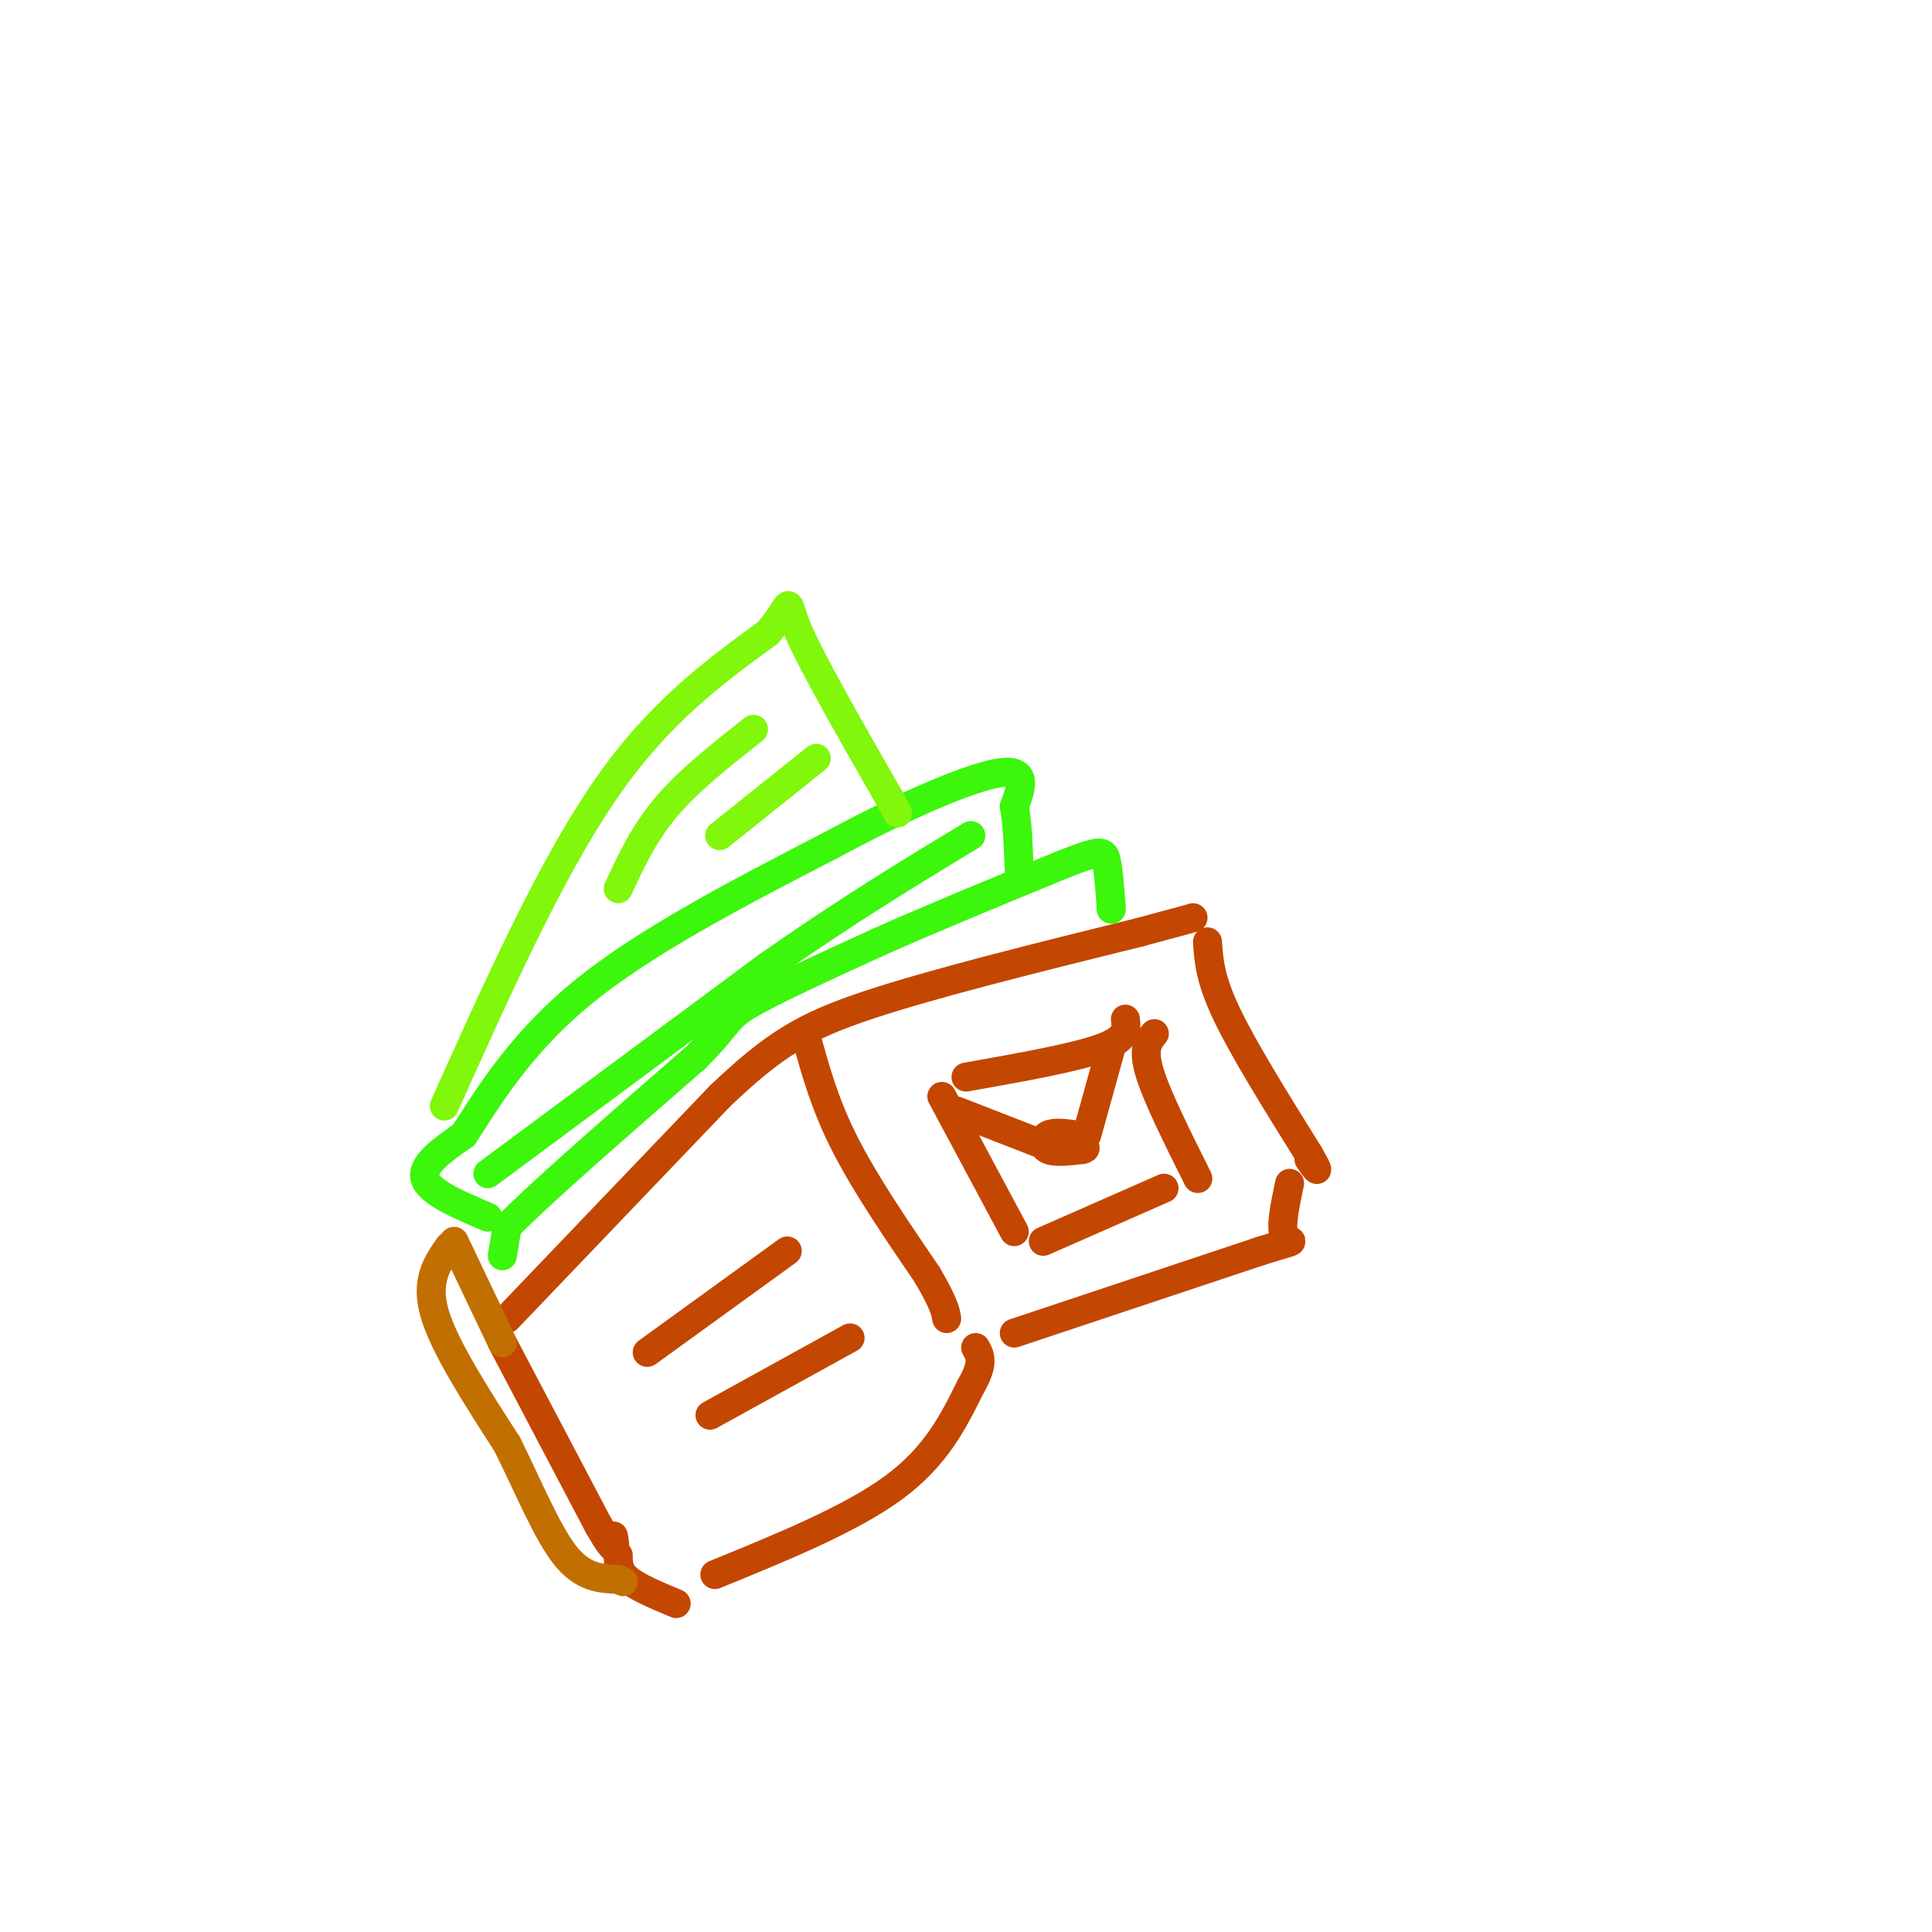 <svg viewBox='0 0 400 400' version='1.1' xmlns='http://www.w3.org/2000/svg' xmlns:xlink='http://www.w3.org/1999/xlink'><g fill='none' stroke='rgb(195,71,1)' stroke-width='6' stroke-linecap='round' stroke-linejoin='round'><path d='M105,273c0.000,0.000 44.000,-46.000 44,-46'/><path d='M149,227c11.244,-10.711 17.356,-14.489 31,-19c13.644,-4.511 34.822,-9.756 56,-15'/><path d='M236,193c11.167,-3.000 11.083,-3.000 11,-3'/><path d='M104,278c0.000,0.000 20.000,38.000 20,38'/><path d='M124,316c3.833,6.667 3.417,4.333 3,2'/><path d='M128,322c0.000,1.667 0.000,3.333 2,5c2.000,1.667 6.000,3.333 10,5'/><path d='M148,326c14.083,-5.750 28.167,-11.500 37,-18c8.833,-6.500 12.417,-13.750 16,-21'/><path d='M201,287c2.833,-4.833 1.917,-6.417 1,-8'/><path d='M167,215c1.917,6.917 3.833,13.833 8,22c4.167,8.167 10.583,17.583 17,27'/><path d='M192,264c3.500,6.000 3.750,7.500 4,9'/><path d='M250,195c0.250,3.833 0.500,7.667 4,15c3.500,7.333 10.250,18.167 17,29'/><path d='M271,239c2.833,5.000 1.417,3.000 0,1'/><path d='M210,276c0.000,0.000 51.000,-17.000 51,-17'/><path d='M261,259c9.000,-2.822 6.000,-1.378 5,-3c-1.000,-1.622 0.000,-6.311 1,-11'/><path d='M195,227c0.000,0.000 15.000,28.000 15,28'/><path d='M200,223c11.250,-2.000 22.500,-4.000 28,-6c5.500,-2.000 5.250,-4.000 5,-6'/><path d='M216,257c0.000,0.000 25.000,-11.000 25,-11'/><path d='M239,214c-1.250,1.500 -2.500,3.000 -1,8c1.500,5.000 5.750,13.500 10,22'/><path d='M198,230c0.000,0.000 18.000,7.000 18,7'/><path d='M223,235c-2.378,-0.333 -4.756,-0.667 -6,0c-1.244,0.667 -1.356,2.333 0,3c1.356,0.667 4.178,0.333 7,0'/><path d='M224,238c1.167,-0.167 0.583,-0.583 0,-1'/><path d='M225,235c0.000,0.000 5.000,-18.000 5,-18'/><path d='M134,280c0.000,0.000 29.000,-21.000 29,-21'/><path d='M147,293c0.000,0.000 29.000,-16.000 29,-16'/></g>
<g fill='none' stroke='rgb(60,246,12)' stroke-width='6' stroke-linecap='round' stroke-linejoin='round'><path d='M104,260c0.000,0.000 1.000,-6.000 1,-6'/><path d='M105,254c6.667,-6.833 22.833,-20.917 39,-35'/><path d='M144,219c7.311,-7.311 6.089,-8.089 11,-11c4.911,-2.911 15.956,-7.956 27,-13'/><path d='M182,195c10.833,-4.833 24.417,-10.417 38,-16'/><path d='M220,179c7.867,-3.111 8.533,-2.889 9,-1c0.467,1.889 0.733,5.444 1,9'/><path d='M230,187c0.167,1.667 0.083,1.333 0,1'/><path d='M101,252c-6.083,-2.583 -12.167,-5.167 -13,-8c-0.833,-2.833 3.583,-5.917 8,-9'/><path d='M96,235c4.267,-6.467 10.933,-18.133 24,-29c13.067,-10.867 32.533,-20.933 52,-31'/><path d='M172,175c15.733,-8.467 29.067,-14.133 35,-15c5.933,-0.867 4.467,3.067 3,7'/><path d='M210,167c0.667,3.333 0.833,8.167 1,13'/><path d='M101,243c0.000,0.000 58.000,-43.000 58,-43'/><path d='M159,200c16.667,-11.667 29.333,-19.333 42,-27'/></g>
<g fill='none' stroke='rgb(194,111,1)' stroke-width='6' stroke-linecap='round' stroke-linejoin='round'><path d='M94,257c0.000,0.000 10.000,21.000 10,21'/><path d='M93,258c-2.500,3.583 -5.000,7.167 -3,14c2.000,6.833 8.500,16.917 15,27'/><path d='M105,299c4.511,9.089 8.289,18.311 12,23c3.711,4.689 7.356,4.844 11,5'/><path d='M128,327c1.833,0.833 0.917,0.417 0,0'/></g>
<g fill='none' stroke='rgb(128,247,11)' stroke-width='6' stroke-linecap='round' stroke-linejoin='round'><path d='M92,229c10.917,-24.333 21.833,-48.667 33,-65c11.167,-16.333 22.583,-24.667 34,-33'/><path d='M159,131c5.778,-6.911 3.222,-7.689 6,-1c2.778,6.689 10.889,20.844 19,35'/><path d='M184,165c3.167,5.833 1.583,2.917 0,0'/><path d='M128,184c2.667,-5.750 5.333,-11.500 10,-17c4.667,-5.500 11.333,-10.750 18,-16'/><path d='M149,173c0.000,0.000 20.000,-16.000 20,-16'/></g>
</svg>